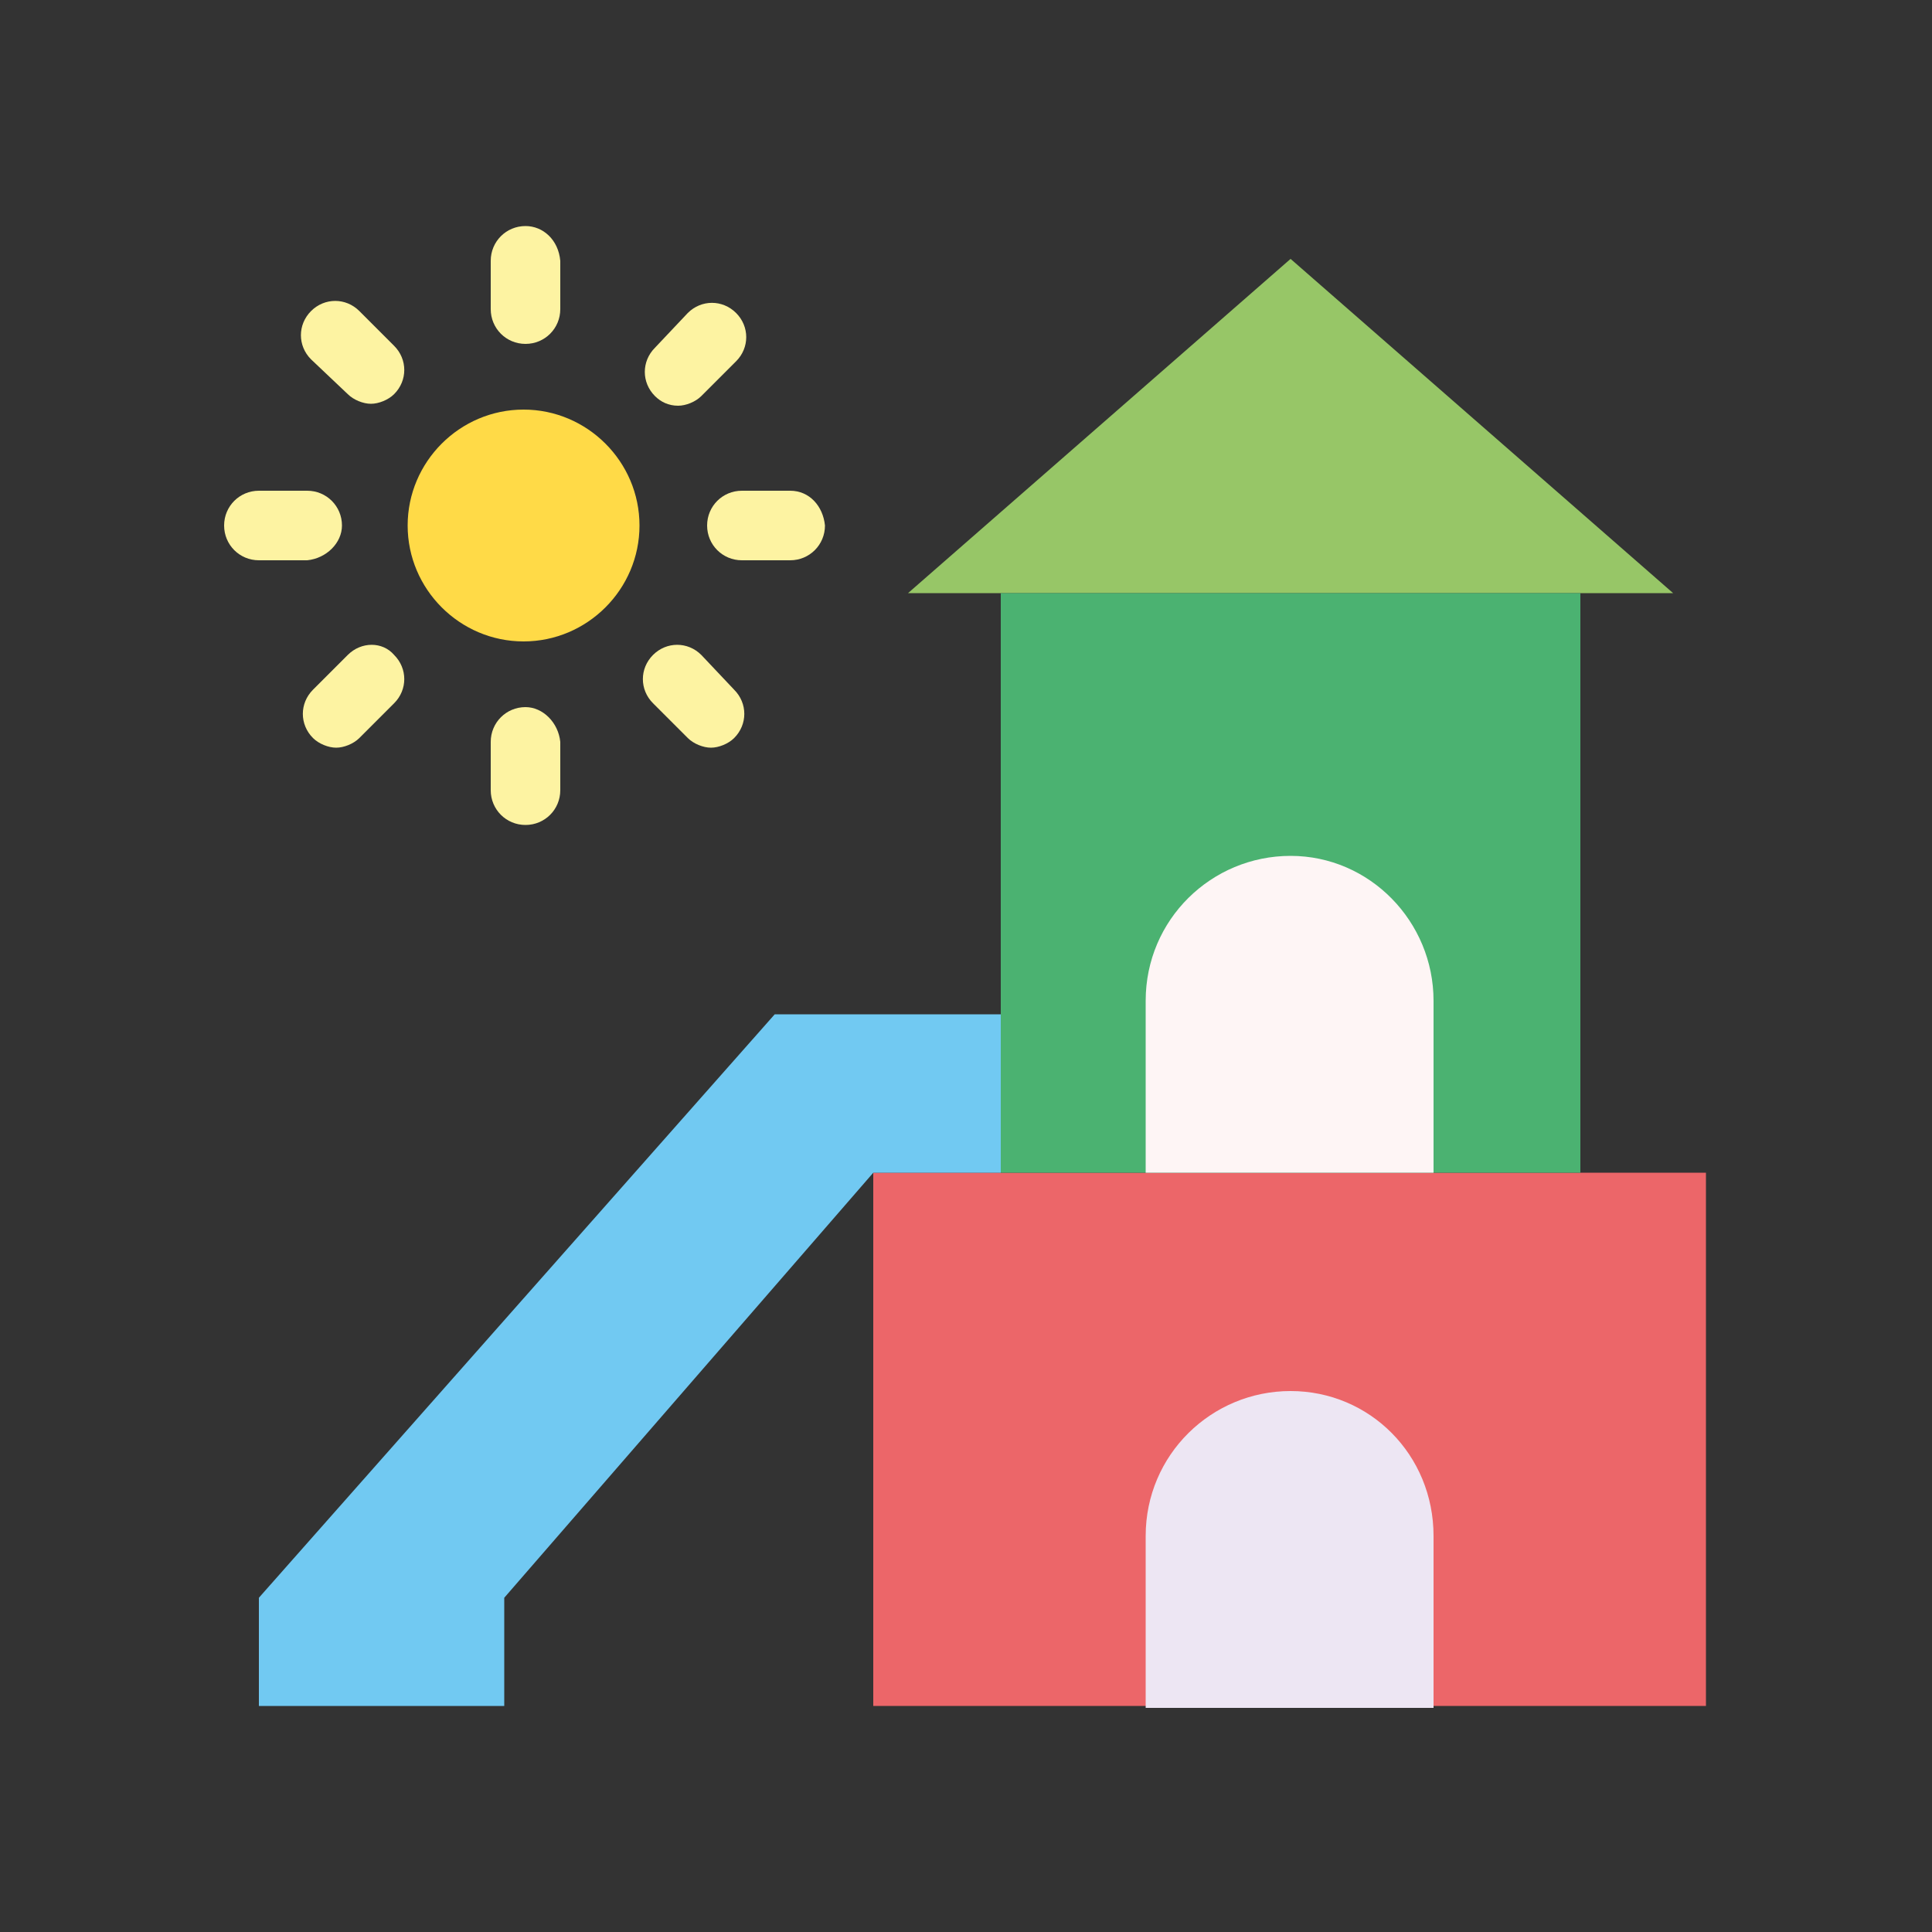 <svg xmlns="http://www.w3.org/2000/svg" xmlns:xlink="http://www.w3.org/1999/xlink" x="0px" y="0px" viewBox="0 0 100 100" style="enable-background:new 0 0 100 100;" xml:space="preserve"><rect x="0" y="0" width="100" height="100" fill="#333333" stroke="none"/><style type="text/css">	.st0{display:none;}	.st1{display:inline;fill:#575350;}	.st2{display:inline;fill:#7C7975;}	.st3{display:inline;fill:#FDF2DD;}	.st4{display:inline;fill:#AB571C;}	.st5{display:inline;fill:#E2CCA8;}	.st6{display:inline;fill:#F2C05C;}	.st7{display:inline;}	.st8{fill:#AB571C;}	.st9{display:inline;fill:#458ECD;}	.st10{fill:#575350;}	.st11{fill:#7C7975;}	.st12{display:inline;fill:none;}	.st13{display:inline;fill:#F7A938;}	.st14{display:inline;fill:#CE8638;}			.st15{display:inline;fill:#0E283A;stroke:#AB571C;stroke-width:2.931;stroke-linecap:round;stroke-linejoin:round;stroke-miterlimit:10;}	.st16{fill:#E8316D;}	.st17{fill:#EC6669;}	.st18{fill:#FFDA47;}	.st19{fill:#F7B9AA;}	.st20{fill:#F7A700;}	.st21{fill:#FCDDD0;}	.st22{fill:#FEF5F5;}	.st23{fill:#A2604D;}	.st24{fill:#7091CB;}	.st25{fill:#71C9F2;}	.st26{display:inline;opacity:0.72;}	.st27{clip-path:url(#SVGID_00000129193990468557287450000005210670307129291440_);}	.st28{fill:#FFFFFF;}	.st29{fill:#BD172D;}	.st30{fill:#2D2A6E;}	.st31{fill:#97C667;}	.st32{fill:#FDF3A2;}	.st33{fill:#4BB271;}	.st34{fill:#EDE6F3;}</style><g id="Capa_1" class="st0">	<rect x="11.2" y="83.7" class="st1" width="78.4" height="6.3"></rect>	<rect x="14.3" y="77.5" class="st2" width="18.8" height="6.3"></rect>	<rect x="67.7" y="77.5" class="st2" width="18.8" height="6.3"></rect>	<polygon class="st3" points="67.7,60.2 67.7,83.7 33.2,83.7 33.2,60.2 50.4,49.2  "></polygon>	<polygon class="st3" points="67.7,30.2 67.7,42.9 33.2,42.9 33.2,30.2 50.4,21  "></polygon>	<polygon class="st4" points="89.6,60.2 67.7,60.2 50.4,49.2 33.2,60.2 11.2,60.2 20.6,42.9 80.2,42.9  "></polygon>	<rect x="15.9" y="60.2" class="st5" width="17.3" height="17.3"></rect>	<rect x="67.7" y="60.2" class="st5" width="17.3" height="17.3"></rect>	<circle class="st6" cx="50.4" cy="33.5" r="4.7"></circle>	<g class="st7">		<g>			<g>				<polyline class="st8" points="50.4,21 33.2,30.2 26.9,33.5     "></polyline>			</g>			<g>				<path class="st8" d="M26.9,35.1c-0.6,0-1.1-0.3-1.4-0.8c-0.4-0.8-0.1-1.7,0.6-2.1l23.5-12.5c0.8-0.4,1.7-0.1,2.1,0.6      c0.4,0.8,0.1,1.7-0.6,2.1L27.6,34.9C27.4,35,27.1,35.1,26.9,35.1z"></path>			</g>		</g>	</g>	<g class="st7">		<g>			<g>				<polyline class="st8" points="50.4,21 67.7,30.2 73.9,33.5     "></polyline>			</g>			<g>				<path class="st8" d="M73.9,35.1c-0.2,0-0.5-0.1-0.7-0.2L49.7,22.4C48.9,22,48.6,21,49,20.2c0.4-0.8,1.4-1.1,2.1-0.6l23.5,12.5      c0.8,0.4,1.1,1.4,0.6,2.1C75,34.8,74.5,35.1,73.9,35.1z"></path>			</g>		</g>	</g>	<rect x="50.4" y="11.6" class="st9" width="9.4" height="4.7"></rect>	<rect x="44.1" y="66.5" class="st9" width="12.5" height="17.3"></rect>	<g class="st7">		<g>			<g>				<line class="st10" x1="50.4" y1="11.6" x2="50.4" y2="21"></line>			</g>			<g>				<path class="st10" d="M50.4,22.5c-0.9,0-1.6-0.7-1.6-1.6v-9.4c0-0.9,0.7-1.6,1.6-1.6c0.9,0,1.6,0.7,1.6,1.6V21      C52,21.8,51.3,22.5,50.4,22.5z"></path>			</g>		</g>	</g></g><g id="Capa_2" class="st0">	<polygon class="st3" points="59.6,72 59.6,91.1 42,91.1 42,79.3 31.7,79.3 31.7,72  "></polygon>	<path class="st6" d="M63.9,26.6v14.7c0,4.6-1.7,8.9-4.4,12.2c-0.8,1-1.7,1.9-2.7,2.7h0c-1.4,1.1-2.9,2.1-4.6,2.7   c-2.3,0.9-4.7,1.5-7.3,1.5s-5.1-0.5-7.3-1.5c-1.7-0.7-3.2-1.6-4.6-2.7h0c-1-0.8-1.9-1.7-2.7-2.7c-2.7-3.3-4.4-7.5-4.4-12.2V26.6   h7.3c1.6,0,3.1-0.7,4.1-1.7c1.1-1.1,1.7-2.5,1.7-4.1c0,1.6,0.7,3.1,1.7,4.1c1.1,1.1,2.5,1.7,4.1,1.7H63.9z"></path>	<path class="st4" d="M71.3,31v7.3c0-3.2-2.6-5.9-5.9-5.9h-1.5v-5.9H44.9c-1.6,0-3.1-0.7-4.1-1.7c-1.1-1.1-1.7-2.5-1.7-4.1   c0,1.6-0.7,3.1-1.7,4.1c-1.1,1.1-2.5,1.7-4.1,1.7h-7.3v5.9h-1.5c-1.6,0-3.1,0.7-4.1,1.7c-1.1,1.1-1.7,2.5-1.7,4.1V31   c0-12.1,9.8-22,22-22h8.8C61.4,9,71.3,18.8,71.3,31z"></path>	<path class="st4" d="M37.6,58.8h-1.5c-2.6,0-5.1,0.6-7.4,1.6c-6.1-3.5-10.2-10.2-10.2-17.7v-4.4c0,3.2,2.6,5.9,5.9,5.9h1.5v-2.9   c0,4.6,1.7,8.9,4.4,12.2c0.8,1,1.7,1.9,2.7,2.7h0C34.3,57.2,35.9,58.1,37.6,58.8z"></path>	<path class="st4" d="M71.3,38.3v4.4c0,7.6-4.1,14.2-10.2,17.7c-2.2-1-4.7-1.6-7.4-1.6h-1.5c1.7-0.7,3.2-1.6,4.6-2.7h0   c1-0.8,1.9-1.7,2.7-2.7c2.7-3.3,4.4-7.5,4.4-12.2v2.9h1.5c1.6,0,3.1-0.7,4.1-1.7C70.6,41.4,71.3,39.9,71.3,38.3z"></path>	<g class="st7">		<g>			<g>				<path class="st10" d="M49,50c-2.3,2.3-6,2.3-8.3,0"></path>			</g>			<g>				<path class="st10" d="M44.9,53.2c-1.9,0-3.8-0.7-5.2-2.1c-0.6-0.6-0.6-1.5,0-2.1c0.6-0.6,1.5-0.6,2.1,0c1.7,1.7,4.5,1.7,6.2,0      c0.6-0.6,1.5-0.6,2.1,0c0.6,0.6,0.6,1.5,0,2.1C48.7,52.5,46.8,53.2,44.9,53.2z"></path>			</g>		</g>	</g>	<path class="st6" d="M71.3,38.3c0,1.6-0.7,3.1-1.7,4.1c-1.1,1.1-2.5,1.7-4.1,1.7h-1.5V32.4h1.5C68.7,32.4,71.3,35.1,71.3,38.3z"></path>	<path class="st6" d="M25.8,32.4v11.7h-1.5c-3.2,0-5.9-2.6-5.9-5.9c0-1.6,0.7-3.1,1.7-4.1c1.1-1.1,2.5-1.7,4.1-1.7H25.8z"></path>	<circle class="st1" cx="35.4" cy="37.6" r="2.2"></circle>	<circle class="st1" cx="54.4" cy="37.6" r="2.2"></circle>	<g class="st7">		<g>			<path class="st11" d="M34.6,47.1c-4.8,0-8.8-3.9-8.8-8.8s3.9-8.8,8.8-8.8s8.8,3.9,8.8,8.8S39.5,47.1,34.6,47.1z M34.6,32.4     c-3.2,0-5.9,2.6-5.9,5.9c0,3.2,2.6,5.9,5.9,5.9s5.9-2.6,5.9-5.9C40.5,35.1,37.9,32.4,34.6,32.4z"></path>		</g>	</g>	<g class="st7">		<g>			<path class="st11" d="M55.2,47.1c-4.8,0-8.8-3.9-8.8-8.8s3.9-8.8,8.8-8.8s8.8,3.9,8.8,8.8S60,47.1,55.2,47.1z M55.2,32.4     c-3.2,0-5.9,2.6-5.9,5.9c0,3.2,2.6,5.9,5.9,5.9s5.9-2.6,5.9-5.9C61,35.1,58.4,32.4,55.2,32.4z"></path>		</g>	</g>	<g class="st7">		<g>			<path class="st11" d="M47.8,39.8c-0.8,0-1.5-0.7-1.5-1.5c0-0.8-0.7-1.5-1.5-1.5s-1.5,0.7-1.5,1.5c0,0.8-0.7,1.5-1.5,1.5     s-1.5-0.7-1.5-1.5c0-2.4,2-4.4,4.4-4.4s4.4,2,4.4,4.4C49.3,39.1,48.6,39.8,47.8,39.8z"></path>		</g>	</g>	<polygon class="st12" points="59.6,72 59.6,91.1 42,91.1 42,79.3 31.7,79.3 31.7,72  "></polygon>	<path class="st6" d="M83,61.8v5.9H71.3v-5.9c0-3.2,2.6-5.9,5.9-5.9C80.4,55.9,83,58.5,83,61.8z"></path>	<path class="st13" d="M83,67.6v17.6c0,1.6-0.7,3.1-1.7,4.1c-1.1,1.1-2.5,1.7-4.1,1.7c-3.2,0-5.9-2.6-5.9-5.9V67.6H83z"></path>	<path class="st6" d="M53.7,85.2c0,3.2-2.6,5.9-5.9,5.9H42V79.3h5.9C51.1,79.3,53.7,82,53.7,85.2z"></path>	<path class="st13" d="M59.6,91.1V72H31.7v7.3H42v11.7H30.2c-3.2,0-6.2-1.3-8.3-3.4c-2.1-2.1-3.4-5.1-3.4-8.3v-2.9   c0-9.7,7.9-17.6,17.6-17.6h1.5c2.3,0.9,4.7,1.5,7.3,1.5s5.1-0.5,7.3-1.5h1.5c9.7,0,17.6,7.9,17.6,17.6v8.8c0,3.2,2.6,5.9,5.9,5.9   H59.6z"></path>	<path class="st14" d="M43.1,60.2l-9.9,7.4V59c1-0.1,1.9-0.2,2.9-0.2h1.5C39.3,59.5,41.1,60,43.1,60.2z"></path>	<path class="st14" d="M56.6,59v8.6l-9.9-7.4c1.9-0.2,3.8-0.7,5.5-1.4h1.5C54.7,58.8,55.7,58.9,56.6,59z"></path>	<line class="st15" x1="77.1" y1="17.8" x2="77.1" y2="57.4"></line></g><g id="Capa_3" class="st0">	<g class="st7">		<polygon class="st16" points="84.2,67.6 15,67.6 21.5,44.7 77.7,44.7   "></polygon>		<path class="st17" d="M49.6,10c-15.5,0-28.1,12.6-28.1,28.1v7.9h56.2v-7.9C77.7,22.6,65.1,10,49.6,10z"></path>		<path class="st18" d="M49.6,55.1c-16.3,0-29.5,13.2-29.5,29.5v6.5h58.9v-6.5C79.1,68.3,65.9,55.1,49.6,55.1z"></path>		<circle class="st19" cx="24.6" cy="50.6" r="6.6"></circle>		<circle class="st19" cx="74.6" cy="50.6" r="6.6"></circle>		<g>			<path class="st20" d="M65.8,83.3c-1,0-1.9,0.8-1.9,1.9v5.9c0,1,0.8,1.9,1.9,1.9s1.9-0.8,1.9-1.9v-5.9     C67.7,84.2,66.9,83.3,65.8,83.3z"></path>			<path class="st20" d="M33.4,83.3c-1,0-1.9,0.8-1.9,1.9v5.9c0,1,0.8,1.9,1.9,1.9c1,0,1.9-0.8,1.9-1.9v-5.9     C35.3,84.2,34.5,83.3,33.4,83.3z"></path>		</g>					<ellipse transform="matrix(0.178 -0.984 0.984 0.178 -30.317 108.241)" class="st19" cx="49.6" cy="72.3" rx="9.8" ry="9.8"></ellipse>		<path class="st21" d="M72.1,39.6c-3.4-7-11.4-10.1-18.9-8.3c-1.1,0.3-2.3,0.4-3.5,0.4c-1.2,0-2.4-0.1-3.5-0.4    c-7.7-1.9-15.8,1.5-19.1,8.7c-1.9,4-2.7,8.5-2.2,13.3c1.2,11.5,10.5,20.9,22,22.1c15.1,1.7,27.9-10.1,27.9-24.8    C74.6,46.7,73.7,42.9,72.1,39.6z"></path>		<g>			<path class="st19" d="M40.9,43.9c0,1.7-0.5,3-1.2,3c-0.6,0-1.2-1.3-1.2-3c0-1.7,0.5-3,1.2-3C40.4,40.9,40.9,42.3,40.9,43.9z"></path>			<path class="st19" d="M60.7,43.9c0,1.7-0.5,3-1.2,3c-0.6,0-1.2-1.3-1.2-3c0-1.7,0.5-3,1.2-3C60.1,40.9,60.7,42.3,60.7,43.9z"></path>		</g>		<path class="st22" d="M35,50.6c0,8.1,6.6,14.7,14.7,14.7c8.1,0,14.7-6.6,14.7-14.7H35z"></path>	</g></g><g id="Capa_4" class="st0">	<g class="st7">		<path class="st16" d="M11.8,56.2h19.1V42.5h-6.6c-6.9,0-12.5,5.6-12.5,12.5V56.2z"></path>		<path class="st17" d="M89.3,20.3h-7.7c-12.2,0-22.1,9.9-22.1,22.1l0,0H30.8c-5.8,0-10.6,4.5-11,10.3L18,79h13.8l0-0.3    c0.6-7.2,5.7-13.5,12.7-15.2c10.8-2.7,20.7,4.8,21.6,15.1l0,0.4h13.8L77,37.2l5.3,5.2h7.1V20.3z"></path>		<rect x="37.2" y="42.5" class="st18" width="14.8" height="8.5"></rect>		<path class="st23" d="M91.7,74.8L91.7,74.8c-0.7-3.3-4.4-5-7.3-3.4c-8.9,4.9-21.5,8-35.5,8c-14,0-26.6-3.1-35.5-8    c-3-1.6-6.7,0-7.3,3.4l0,0c8.3,7.9,24.4,13.3,42.8,13.3C67.3,88.1,83.4,82.7,91.7,74.8z"></path>	</g></g><g id="Capa_5" class="st0">	<g class="st7">		<g>			<path class="st24" d="M46.6,82.5c-1,0-1.8-0.8-1.8-1.8V58.2c0-1,0.8-1.8,1.8-1.8c1,0,1.8,0.8,1.8,1.8v22.5     C48.4,81.7,47.6,82.5,46.6,82.5z"></path>		</g>		<g>			<path class="st24" d="M82.7,75.3c-1,0-1.8-0.8-1.8-1.8v-32c0-1,0.8-1.8,1.8-1.8s1.8,0.8,1.8,1.8v32     C84.5,74.5,83.7,75.3,82.7,75.3z"></path>		</g>		<g>			<path class="st16" d="M29.3,55.8c-1,0-1.8-0.8-1.8-1.8V34c0-1,0.8-1.8,1.8-1.8c1,0,1.8,0.8,1.8,1.8v20     C31.1,55,30.3,55.8,29.3,55.8z"></path>		</g>		<path class="st25" d="M34.6,70.2c-7.6,0-13.7,4.7-13.7,10.6c0,5.8,6.2,10.6,13.7,10.6c7.6,0,13.7-4.7,13.7-10.6    C48.4,74.9,42.2,70.2,34.6,70.2z"></path>		<path class="st25" d="M83.7,26.2c-0.5-0.3-1.1-0.4-1.7-0.1L45.8,42.8c-0.6,0.3-1,0.9-1,1.6v13.8c0,0.6,0.3,1.2,0.8,1.5    c0.3,0.2,0.6,0.3,1,0.3c0.3,0,0.5-0.1,0.7-0.2l36.1-16.7c0.6-0.3,1-0.9,1-1.6V27.7C84.5,27.1,84.2,26.5,83.7,26.2z"></path>		<path class="st25" d="M70.7,62.9c-7.6,0-13.7,4.7-13.7,10.6c0,5.8,6.2,10.6,13.7,10.6s13.7-4.7,13.7-10.6    C84.5,67.7,78.3,62.9,70.7,62.9z"></path>		<ellipse class="st17" cx="18.7" cy="54.1" rx="12.4" ry="9.6"></ellipse>		<path class="st17" d="M28.3,35.5c0.3,0.2,0.6,0.3,1,0.3c0.3,0,0.5-0.1,0.7-0.2l17.3-8c0.6-0.3,1-0.9,1-1.6V13.8    c0-0.6-0.3-1.2-0.8-1.5c-0.5-0.3-1.1-0.4-1.7-0.1l-17.3,8c-0.6,0.3-1,0.9-1,1.6V34C27.5,34.6,27.8,35.2,28.3,35.5z"></path>	</g></g><g id="Capa_6" class="st0">	<g id="UNITED_KINGDOM_4_" class="st26">		<g>			<g>				<defs>					<path id="SVGID_1_" d="M7.4,22.1c28.3,16.8,56.7-16.8,85,0c0,18.6,0,37.3,0,55.9c-28.3-16.8-56.7,16.8-85,0       C7.4,59.4,7.4,40.8,7.4,22.1z"></path>				</defs>				<clipPath id="SVGID_00000137848772746761856440000008060296643001966976_">					<use xlink:href="#SVGID_1_" style="overflow:visible;"></use>				</clipPath>			</g>		</g>		<g>			<g>				<defs>					<path id="SVGID_00000179617300896745665820000006474566040716520098_" d="M7.4,22.1c28.3,16.8,56.7-16.8,85,0       c0,18.6,0,37.3,0,55.9c-28.3-16.8-56.7,16.8-85,0C7.4,59.4,7.4,40.8,7.4,22.1z"></path>				</defs>				<clipPath id="SVGID_00000003819361935621085460000000431543179737380510_">					<use xlink:href="#SVGID_00000179617300896745665820000006474566040716520098_" style="overflow:visible;"></use>				</clipPath>				<g style="clip-path:url(#SVGID_00000003819361935621085460000000431543179737380510_);">					<path class="st28" d="M7.4,78c28.3,16.8,56.7-16.8,85,0c0-18.6,0-37.3,0-55.9c-28.3-16.8-56.7,16.8-85,0       C7.4,40.8,7.4,59.4,7.4,78z"></path>				</g>				<g style="clip-path:url(#SVGID_00000003819361935621085460000000431543179737380510_);">					<path class="st29" d="M64.3,38.6c9.4-7.7,18.7-13.6,28.1-13.9c0-0.8,0-1.7,0-2.5c-0.6-0.4-1.3-0.7-1.9-1.1       c-10.7,1.3-21.3,9.3-32,18.8C60.4,39.4,62.4,38.9,64.3,38.6z"></path>				</g>				<g style="clip-path:url(#SVGID_00000003819361935621085460000000431543179737380510_);">					<path class="st29" d="M63,55.4c9.8,4.1,19.6,10.1,29.4,22.1c0-1.2,0-2.5,0-3.7c-7.8-9.6-15.7-15.3-23.5-19.3       C66.9,54.7,65,55,63,55.4z"></path>				</g>				<g style="clip-path:url(#SVGID_00000003819361935621085460000000431543179737380510_);">					<path class="st29" d="M7.4,26.4c8.4,10.3,16.8,16.2,25.2,20.2c2-0.3,3.9-0.7,5.9-1.1c-10.3-4.2-20.7-10.1-31-22.8       C7.4,23.9,7.4,25.1,7.4,26.4z"></path>				</g>				<g style="clip-path:url(#SVGID_00000003819361935621085460000000431543179737380510_);">					<path class="st29" d="M37.1,62.4c-9.9,8.4-19.8,14.9-29.7,15.3c0,0.1,0,0.2,0,0.3c1.8,1.1,3.6,1.9,5.4,2.6       C22.9,78.1,32.9,70,43,60.9C41,61.4,39.1,61.9,37.1,62.4z"></path>				</g>				<g style="clip-path:url(#SVGID_00000003819361935621085460000000431543179737380510_);">					<path class="st30" d="M86.6,19.4c-9.9-3.6-19.8-1.9-29.8,0.8c0,6.3,0,12.5,0,18.8C66.8,30,76.7,22,86.6,19.4z"></path>				</g>				<g style="clip-path:url(#SVGID_00000003819361935621085460000000431543179737380510_);">					<path class="st30" d="M43.7,23.9c-9.9,2.7-19.8,4.6-29.6,1.3c9.9,9.6,19.8,14,29.6,17.5C43.7,36.4,43.7,30.2,43.7,23.9z"></path>				</g>				<g style="clip-path:url(#SVGID_00000003819361935621085460000000431543179737380510_);">					<path class="st30" d="M92.4,42.3c0-4.3,0-8.5,0-12.8c-6.7,0.3-13.5,3.4-20.2,8C79,37.2,85.7,38.3,92.4,42.3z"></path>				</g>				<g style="clip-path:url(#SVGID_00000003819361935621085460000000431543179737380510_);">					<path class="st30" d="M92.4,71.6c0-4.2,0-8.5,0-12.7c-6.7-4-13.5-5.1-20.2-4.8C79,58,85.7,63.4,92.4,71.6z"></path>				</g>				<g style="clip-path:url(#SVGID_00000003819361935621085460000000431543179737380510_);">					<path class="st30" d="M15.7,81.6c9.3,2.6,18.6,0.8,28-1.8c0-5.9,0-11.8,0-17.7C34.4,70.6,25.1,78.3,15.7,81.6z"></path>				</g>				<g style="clip-path:url(#SVGID_00000003819361935621085460000000431543179737380510_);">					<path class="st30" d="M56.8,76c9.3-2.5,18.7-4.2,28-1.3c-9.4-8.7-18.7-13-28-16.3C56.8,64.2,56.8,70.1,56.8,76z"></path>				</g>				<g style="clip-path:url(#SVGID_00000003819361935621085460000000431543179737380510_);">					<path class="st30" d="M7.4,58.9c0,4.4,0,8.8,0,13.3c7-0.3,13.9-3.6,20.9-8.5C21.3,64.1,14.4,63,7.4,58.9z"></path>				</g>				<g style="clip-path:url(#SVGID_00000003819361935621085460000000431543179737380510_);">					<path class="st30" d="M7.4,42.3c7,4.1,13.9,5.2,20.9,4.7c-7-4-13.9-9.5-20.9-18C7.4,33.5,7.4,37.9,7.4,42.3z"></path>				</g>				<g style="clip-path:url(#SVGID_00000003819361935621085460000000431543179737380510_);">					<path class="st29" d="M46.3,23.2c0,7.8,0,15.7,0,23.5c-13,3.8-25.9,6.6-38.9-1.1c0,3.3,0,6.6,0,10c13,7.7,25.9,4.8,38.9,1.1       c0,7.5,0,14.9,0,22.4c2.6-0.8,5.3-1.6,7.9-2.3c0-7.5,0-14.9,0-22.4c12.7-3.6,25.5-6.3,38.2,1.3c0-3.3,0-6.6,0-10       c-12.7-7.5-25.5-4.9-38.2-1.3c0-7.8,0-15.7,0-23.5C51.6,21.6,49,22.4,46.3,23.2z"></path>				</g>			</g>		</g>		<g>			<g>				<defs>					<path id="SVGID_00000119086256966786128610000013408941023613677464_" d="M7.4,22.1c28.3,16.8,56.7-16.8,85,0       c0,18.6,0,37.3,0,55.9c-28.3-16.8-56.7,16.8-85,0C7.4,59.4,7.4,40.8,7.4,22.1z"></path>				</defs>				<clipPath id="SVGID_00000036251962098186203180000018096558738675890622_">					<use xlink:href="#SVGID_00000119086256966786128610000013408941023613677464_" style="overflow:visible;"></use>				</clipPath>			</g>		</g>	</g></g><g id="Capa_7" class="st0">	<g class="st7">		<path class="st31" d="M88.6,48.5L86,21.2L50,9.7L14,21.2l-2.5,27.2C10.4,60,16.1,71,26.2,76.7L50,90.3l23.8-13.6    C83.9,71,89.6,60,88.6,48.5z"></path>		<path class="st17" d="M50,21.9c-12.9,0-23.4,10.5-23.4,23.4v6.6h46.8v-6.6C73.4,32.4,62.9,21.9,50,21.9z"></path>		<circle class="st19" cx="29.2" cy="50.6" r="5.5"></circle>		<circle class="st19" cx="70.8" cy="50.6" r="5.5"></circle>		<path class="st21" d="M68.7,41.5c-2.8-5.8-9.5-8.4-15.8-6.9C52,34.8,51,35,50,35c-1,0-2-0.1-2.9-0.3c-6.4-1.6-13.1,1.2-15.9,7.2    c-1.5,3.3-2.2,7.1-1.8,11.1c1,9.6,8.7,17.4,18.3,18.4c12.6,1.4,23.2-8.4,23.2-20.7C70.8,47.4,70.1,44.3,68.7,41.5z"></path>		<g>			<path class="st19" d="M42.7,48.5c0,1.4-0.4,2.5-1,2.5c-0.5,0-1-1.1-1-2.5s0.4-2.5,1-2.5C42.3,46,42.7,47.2,42.7,48.5z"></path>			<path class="st19" d="M59.2,48.5c0,1.4-0.4,2.5-1,2.5c-0.5,0-1-1.1-1-2.5s0.4-2.5,1-2.5C58.8,46,59.2,47.2,59.2,48.5z"></path>		</g>		<g>			<path class="st19" d="M50,60.4c-3.3,0-6.1-2.7-6.1-6.1c0-1,0.8-1.9,1.9-1.9c1,0,1.9,0.8,1.9,1.9c0,1.3,1,2.3,2.3,2.3     c1.3,0,2.3-1,2.3-2.3c0-1,0.8-1.9,1.9-1.9c1,0,1.9,0.8,1.9,1.9C56.1,57.7,53.3,60.4,50,60.4z"></path>		</g>	</g></g><g id="Capa_8" class="st0">	<g class="st7">		<g>			<path class="st22" d="M37.1,12c-0.8-0.6-1.9-0.4-2.4,0.4c-0.6,0.8-0.4,1.9,0.4,2.4c11,7.6,11.1,18.3,11.1,18.8     c0,1,0.8,1.8,1.7,1.8c0,0,0,0,0,0c1,0,1.7-0.8,1.7-1.7C49.6,33.1,49.6,20.7,37.1,12z"></path>			<path class="st22" d="M65.4,12.4c-0.6-0.8-1.6-1-2.4-0.4c-12.6,8.7-12.6,21.2-12.6,21.7c0,1,0.8,1.7,1.7,1.7c0,0,0,0,0,0     c1,0,1.7-0.8,1.7-1.8c0-0.1,0-11.1,11.1-18.8C65.7,14.3,65.9,13.2,65.4,12.4z"></path>		</g>		<path class="st18" d="M31.5,56.6c-8.3,0-15.1,6.7-15.1,15.1c0,8.3,6.7,15.1,15.1,15.1h0c8.3,0,15.1-6.7,15.1-15.1V56.6H31.5z"></path>		<path class="st32" d="M46.9,43.7L26.4,33.6C20,30.4,12.5,35,12.5,42.2v12.1c0,6.4,6.1,11,12.2,9.3l20.1-5.6L46.9,43.7z"></path>		<path class="st18" d="M68.5,56.6c8.3,0,15.1,6.7,15.1,15.1c0,8.3-6.7,15.1-15.1,15.1h0c-8.3,0-15.1-6.7-15.1-15.1V56.6H68.5z"></path>		<path class="st32" d="M53.1,43.7l20.5-10.2c6.4-3.2,13.9,1.5,13.9,8.6v12.1c0,6.4-6.1,11-12.2,9.3l-20.1-5.6L53.1,43.7z"></path>		<ellipse class="st17" cx="50" cy="63.6" rx="5.3" ry="24.7"></ellipse>		<path class="st16" d="M55.7,38.9c0,3.2-2.6,5.7-5.7,5.7c-3.2,0-5.7-2.6-5.7-5.7c0-3.2,2.6-5.7,5.7-5.7    C53.2,33.2,55.7,35.8,55.7,38.9z"></path>	</g></g><g id="Capa_9" class="st0">	<g class="st7">		<path class="st17" d="M67.9,16.1c-4.8-4.8-12.5-4.8-17.3,0L50,16.7l-0.6-0.6c-4.8-4.8-12.5-4.8-17.3,0c-4.8,4.8-4.8,12.5,0,17.3    L50,51.4l17.9-17.9C72.7,28.7,72.7,20.9,67.9,16.1z"></path>		<path class="st21" d="M37.2,81.6l20.4,0c2,0,4-0.6,5.7-1.6c5.6-3.5,18.7-11.7,22.8-14.2c0.8-0.5,1.3-1.4,1.3-2.3    c0-1.9-1.9-3.3-3.7-2.5C76.5,63.8,61.4,70,61.4,70L47,68l8.9-1.6c1.7-0.3,2.9-1.8,2.9-3.5c0-1.9-1.6-3.5-3.5-3.5h-18    c-4,0-7.7,1.9-10.1,5l-14.6,17v6.1H30L37.2,81.6z"></path>	</g></g><g id="Capa_10">	<g>		<rect x="45.2" y="60.7" class="st17" width="43.1" height="27.6"></rect>		<polygon class="st31" points="86.6,30.7 47,30.7 66.8,13.4   "></polygon>		<rect x="51.8" y="30.7" class="st33" width="30" height="30"></rect>		<path class="st22" d="M66.8,44.3c-4.1,0-7.5,3.3-7.5,7.5v8.9h14.9v-8.9C74.2,47.7,70.9,44.3,66.8,44.3z"></path>		<path class="st34" d="M66.8,72c-4.1,0-7.5,3.3-7.5,7.5v8.9h14.9v-8.9C74.2,75.3,70.9,72,66.8,72z"></path>		<polygon class="st25" points="40.1,52.5 13.4,82.7 13.4,88.3 26.1,88.3 26.1,82.7 45.2,60.7 51.8,60.7 51.8,52.5   "></polygon>		<path class="st18" d="M33.1,27.2c0,3.3-2.7,6-6,6c-3.3,0-6-2.7-6-6c0-3.3,2.7-6,6-6C30.4,21.2,33.1,23.9,33.1,27.2z"></path>		<g>			<path class="st32" d="M27.2,11.7c-1,0-1.8,0.8-1.8,1.8v2.5c0,1,0.8,1.8,1.8,1.8c1,0,1.8-0.8,1.8-1.8v-2.5     C28.9,12.4,28.1,11.7,27.2,11.7z"></path>			<path class="st32" d="M35.1,21c0.4,0,0.9-0.2,1.2-0.5l1.8-1.8c0.7-0.7,0.7-1.8,0-2.5c-0.7-0.7-1.8-0.7-2.5,0L33.9,18     c-0.7,0.7-0.7,1.8,0,2.5C34.2,20.8,34.6,21,35.1,21z"></path>			<path class="st32" d="M40.9,25.4h-2.5c-1,0-1.8,0.8-1.8,1.8c0,1,0.8,1.8,1.8,1.8h2.5c1,0,1.8-0.8,1.8-1.8     C42.6,26.2,41.9,25.4,40.9,25.4z"></path>			<path class="st32" d="M36.3,33.9c-0.7-0.7-1.8-0.7-2.5,0c-0.7,0.7-0.7,1.8,0,2.5l1.8,1.8c0.3,0.3,0.8,0.5,1.2,0.5     c0.4,0,0.9-0.2,1.2-0.5c0.7-0.7,0.7-1.8,0-2.5L36.3,33.9z"></path>			<path class="st32" d="M27.2,36.6c-1,0-1.8,0.8-1.8,1.8v2.5c0,1,0.8,1.8,1.8,1.8c1,0,1.8-0.8,1.8-1.8v-2.5     C28.9,37.4,28.1,36.6,27.2,36.6z"></path>			<path class="st32" d="M18,33.9l-1.8,1.8c-0.7,0.7-0.7,1.8,0,2.5c0.3,0.3,0.8,0.5,1.2,0.5c0.4,0,0.9-0.2,1.2-0.5l1.8-1.8     c0.7-0.7,0.7-1.8,0-2.5C19.8,33.2,18.7,33.2,18,33.9z"></path>			<path class="st32" d="M17.7,27.2c0-1-0.8-1.8-1.8-1.8h-2.5c-1,0-1.8,0.8-1.8,1.8c0,1,0.8,1.8,1.8,1.8h2.5     C16.9,28.9,17.7,28.1,17.7,27.2z"></path>			<path class="st32" d="M18,20.4c0.3,0.3,0.8,0.5,1.2,0.5c0.4,0,0.9-0.2,1.2-0.5c0.7-0.7,0.7-1.8,0-2.5l-1.8-1.8     c-0.7-0.7-1.8-0.7-2.5,0c-0.7,0.7-0.7,1.8,0,2.5L18,20.4z"></path>		</g>	</g></g></svg>
